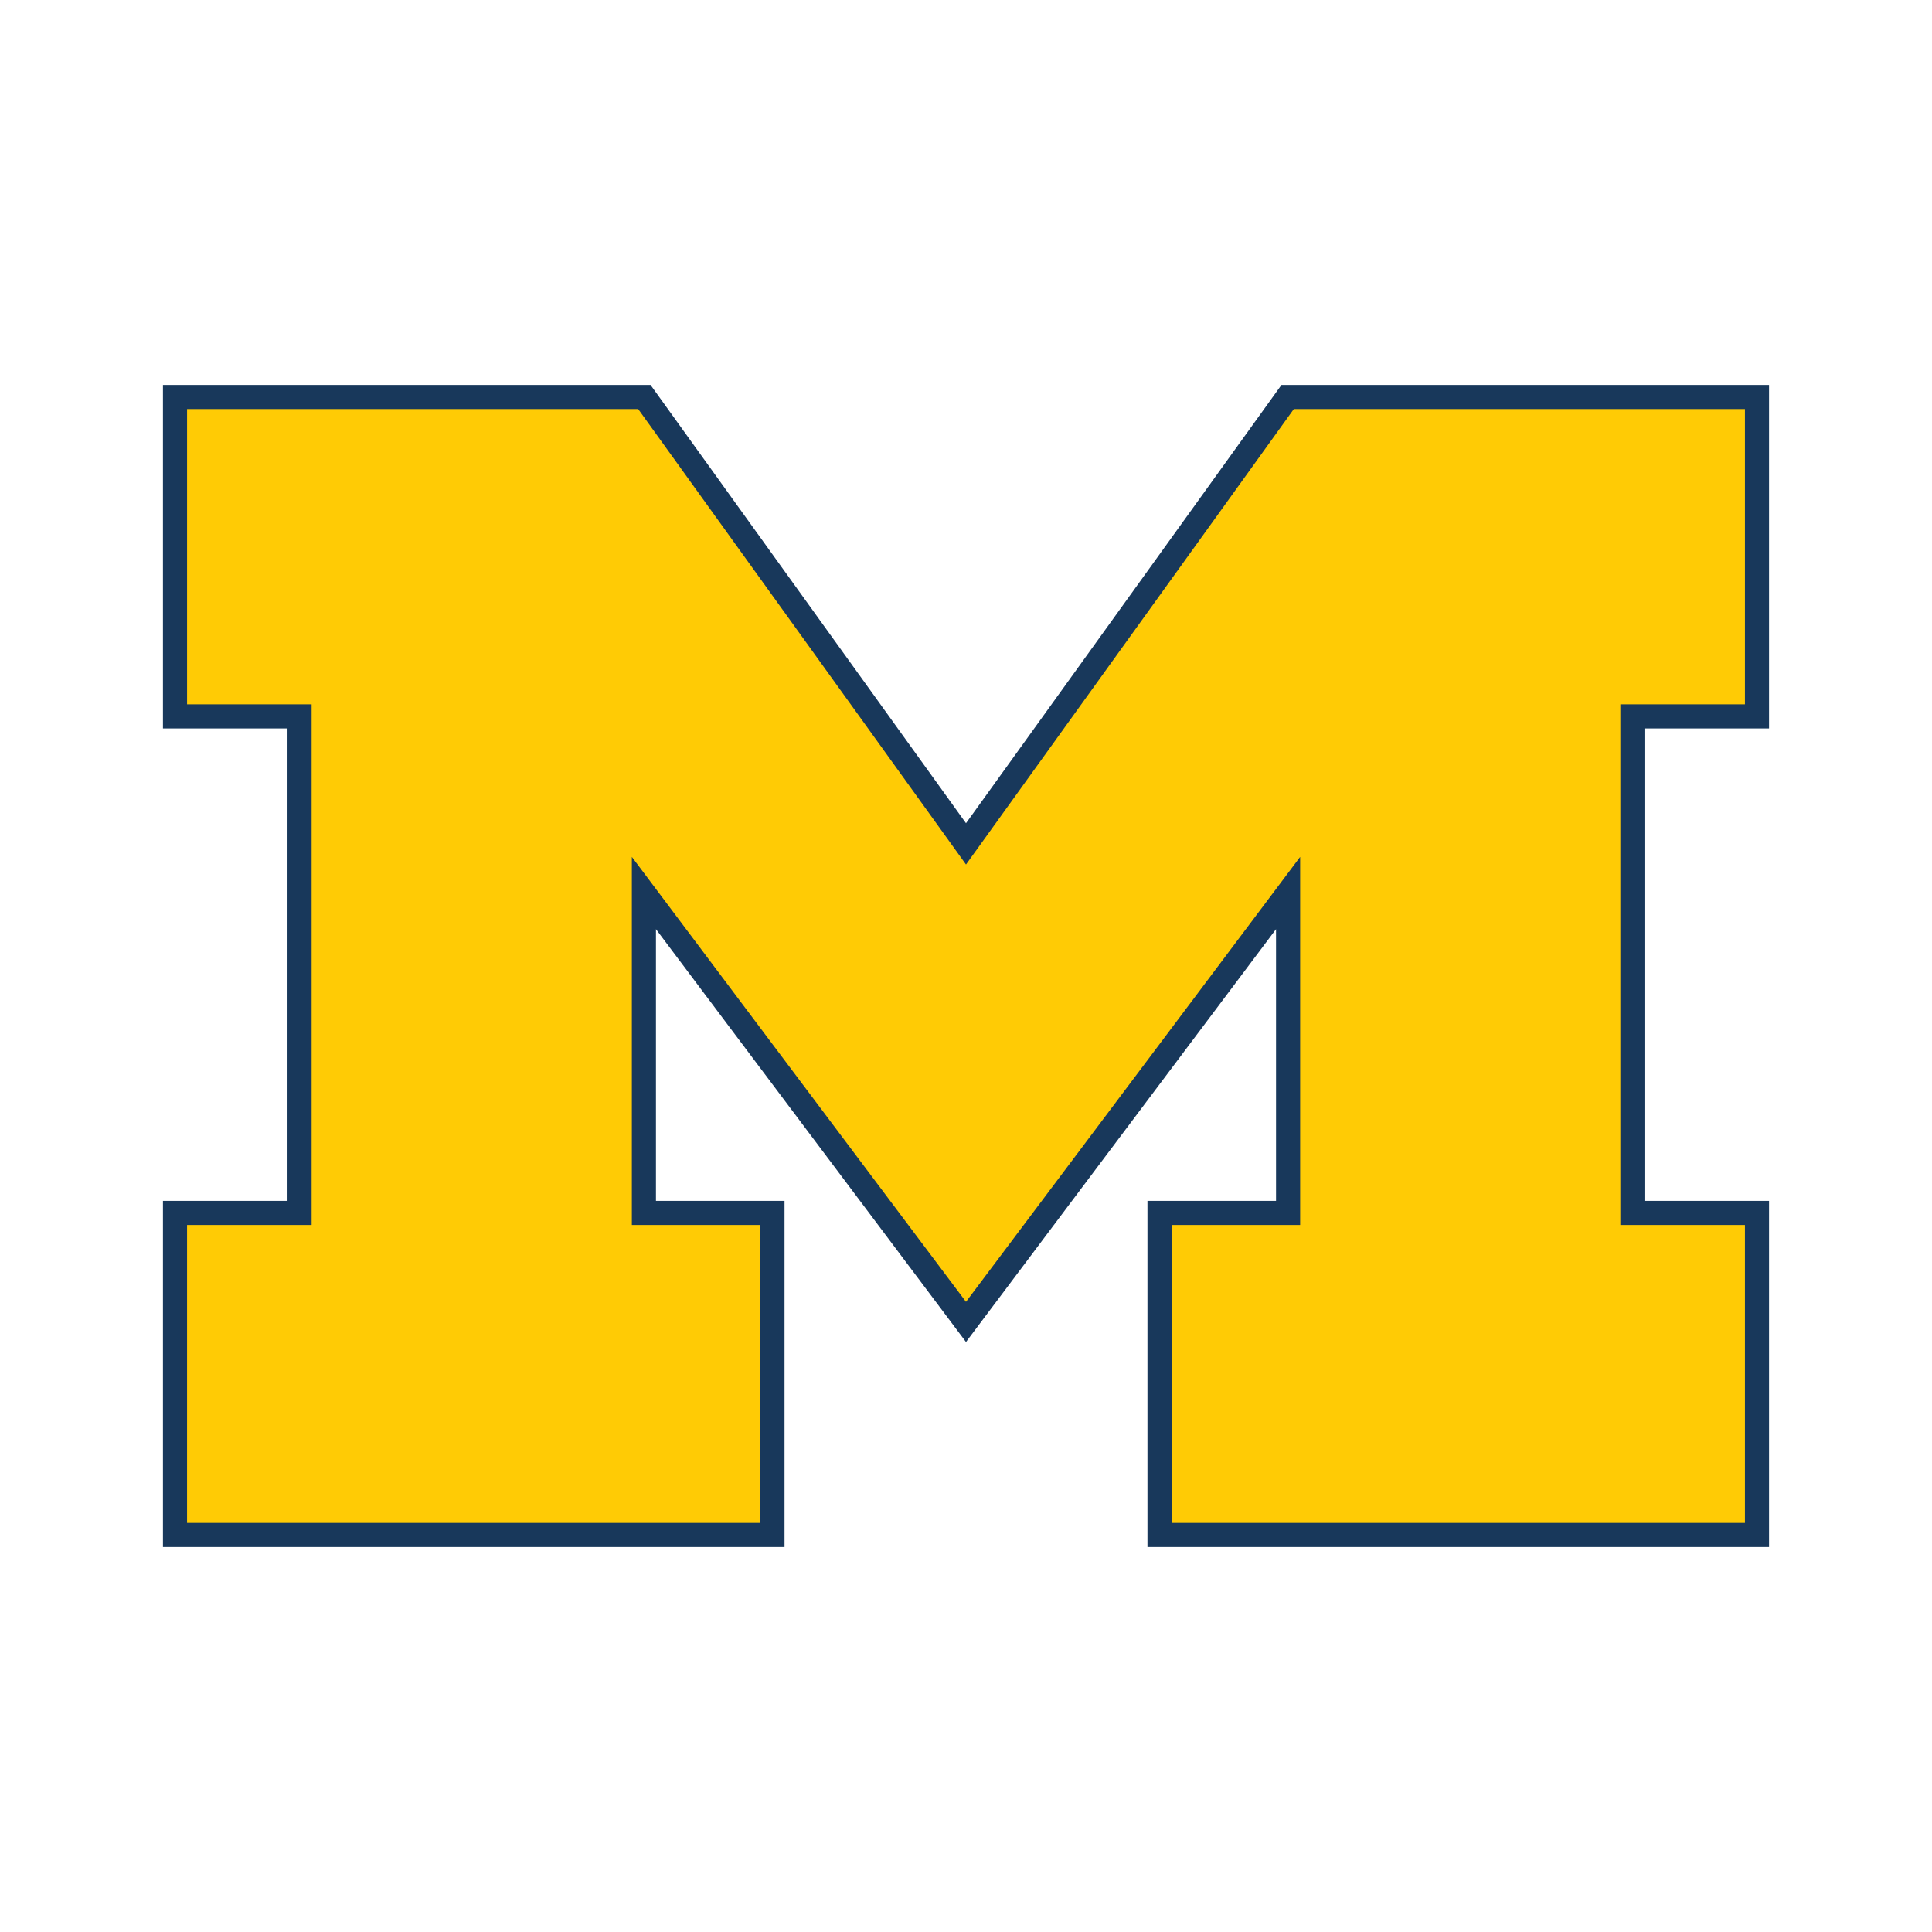 <?xml version="1.0" encoding="utf-8"?>
<!-- Generator: Adobe Illustrator 13.0.0, SVG Export Plug-In . SVG Version: 6.00 Build 14948)  -->
<!DOCTYPE svg PUBLIC "-//W3C//DTD SVG 1.0//EN" "http://www.w3.org/TR/2001/REC-SVG-20010904/DTD/svg10.dtd">
<svg version="1.0" id="Layer_1" xmlns="http://www.w3.org/2000/svg" xmlns:xlink="http://www.w3.org/1999/xlink" x="0px" y="0px"
	 width="192.756px" height="192.756px" viewBox="0 0 192.756 192.756" enable-background="new 0 0 192.756 192.756"
	 xml:space="preserve">
<g>
	<polygon fill-rule="evenodd" clip-rule="evenodd" fill="#FFFFFF" points="0,0 192.756,0 192.756,192.756 0,192.756 0,0 	"/>
	<polygon fill-rule="evenodd" clip-rule="evenodd" fill="#18385B" points="16.258,38.405 16.258,72.679 28.685,72.679 
		28.685,119.811 16.258,119.811 16.258,154.35 78.272,154.35 78.272,119.811 65.445,119.811 65.445,92.702 96.378,133.891 
		127.31,92.703 127.31,119.811 114.482,119.811 114.482,154.35 176.498,154.35 176.498,119.811 164.07,119.811 164.07,72.679 
		176.498,72.679 176.498,38.405 127.853,38.405 96.378,82.133 64.903,38.405 16.258,38.405 	"/>
	<polygon fill-rule="evenodd" clip-rule="evenodd" fill="#FFCB05" points="96.378,86.252 129.086,40.811 174.093,40.811 
		174.093,70.273 161.664,70.273 161.664,122.217 174.093,122.217 174.093,151.943 116.889,151.943 116.889,122.217 129.716,122.217 
		129.716,85.492 96.377,129.883 63.04,85.492 63.04,122.217 75.867,122.217 75.867,151.945 18.663,151.945 18.664,122.217 
		31.091,122.217 31.091,70.273 18.664,70.273 18.664,40.811 63.67,40.811 96.378,86.252 	"/>
</g>
</svg>
